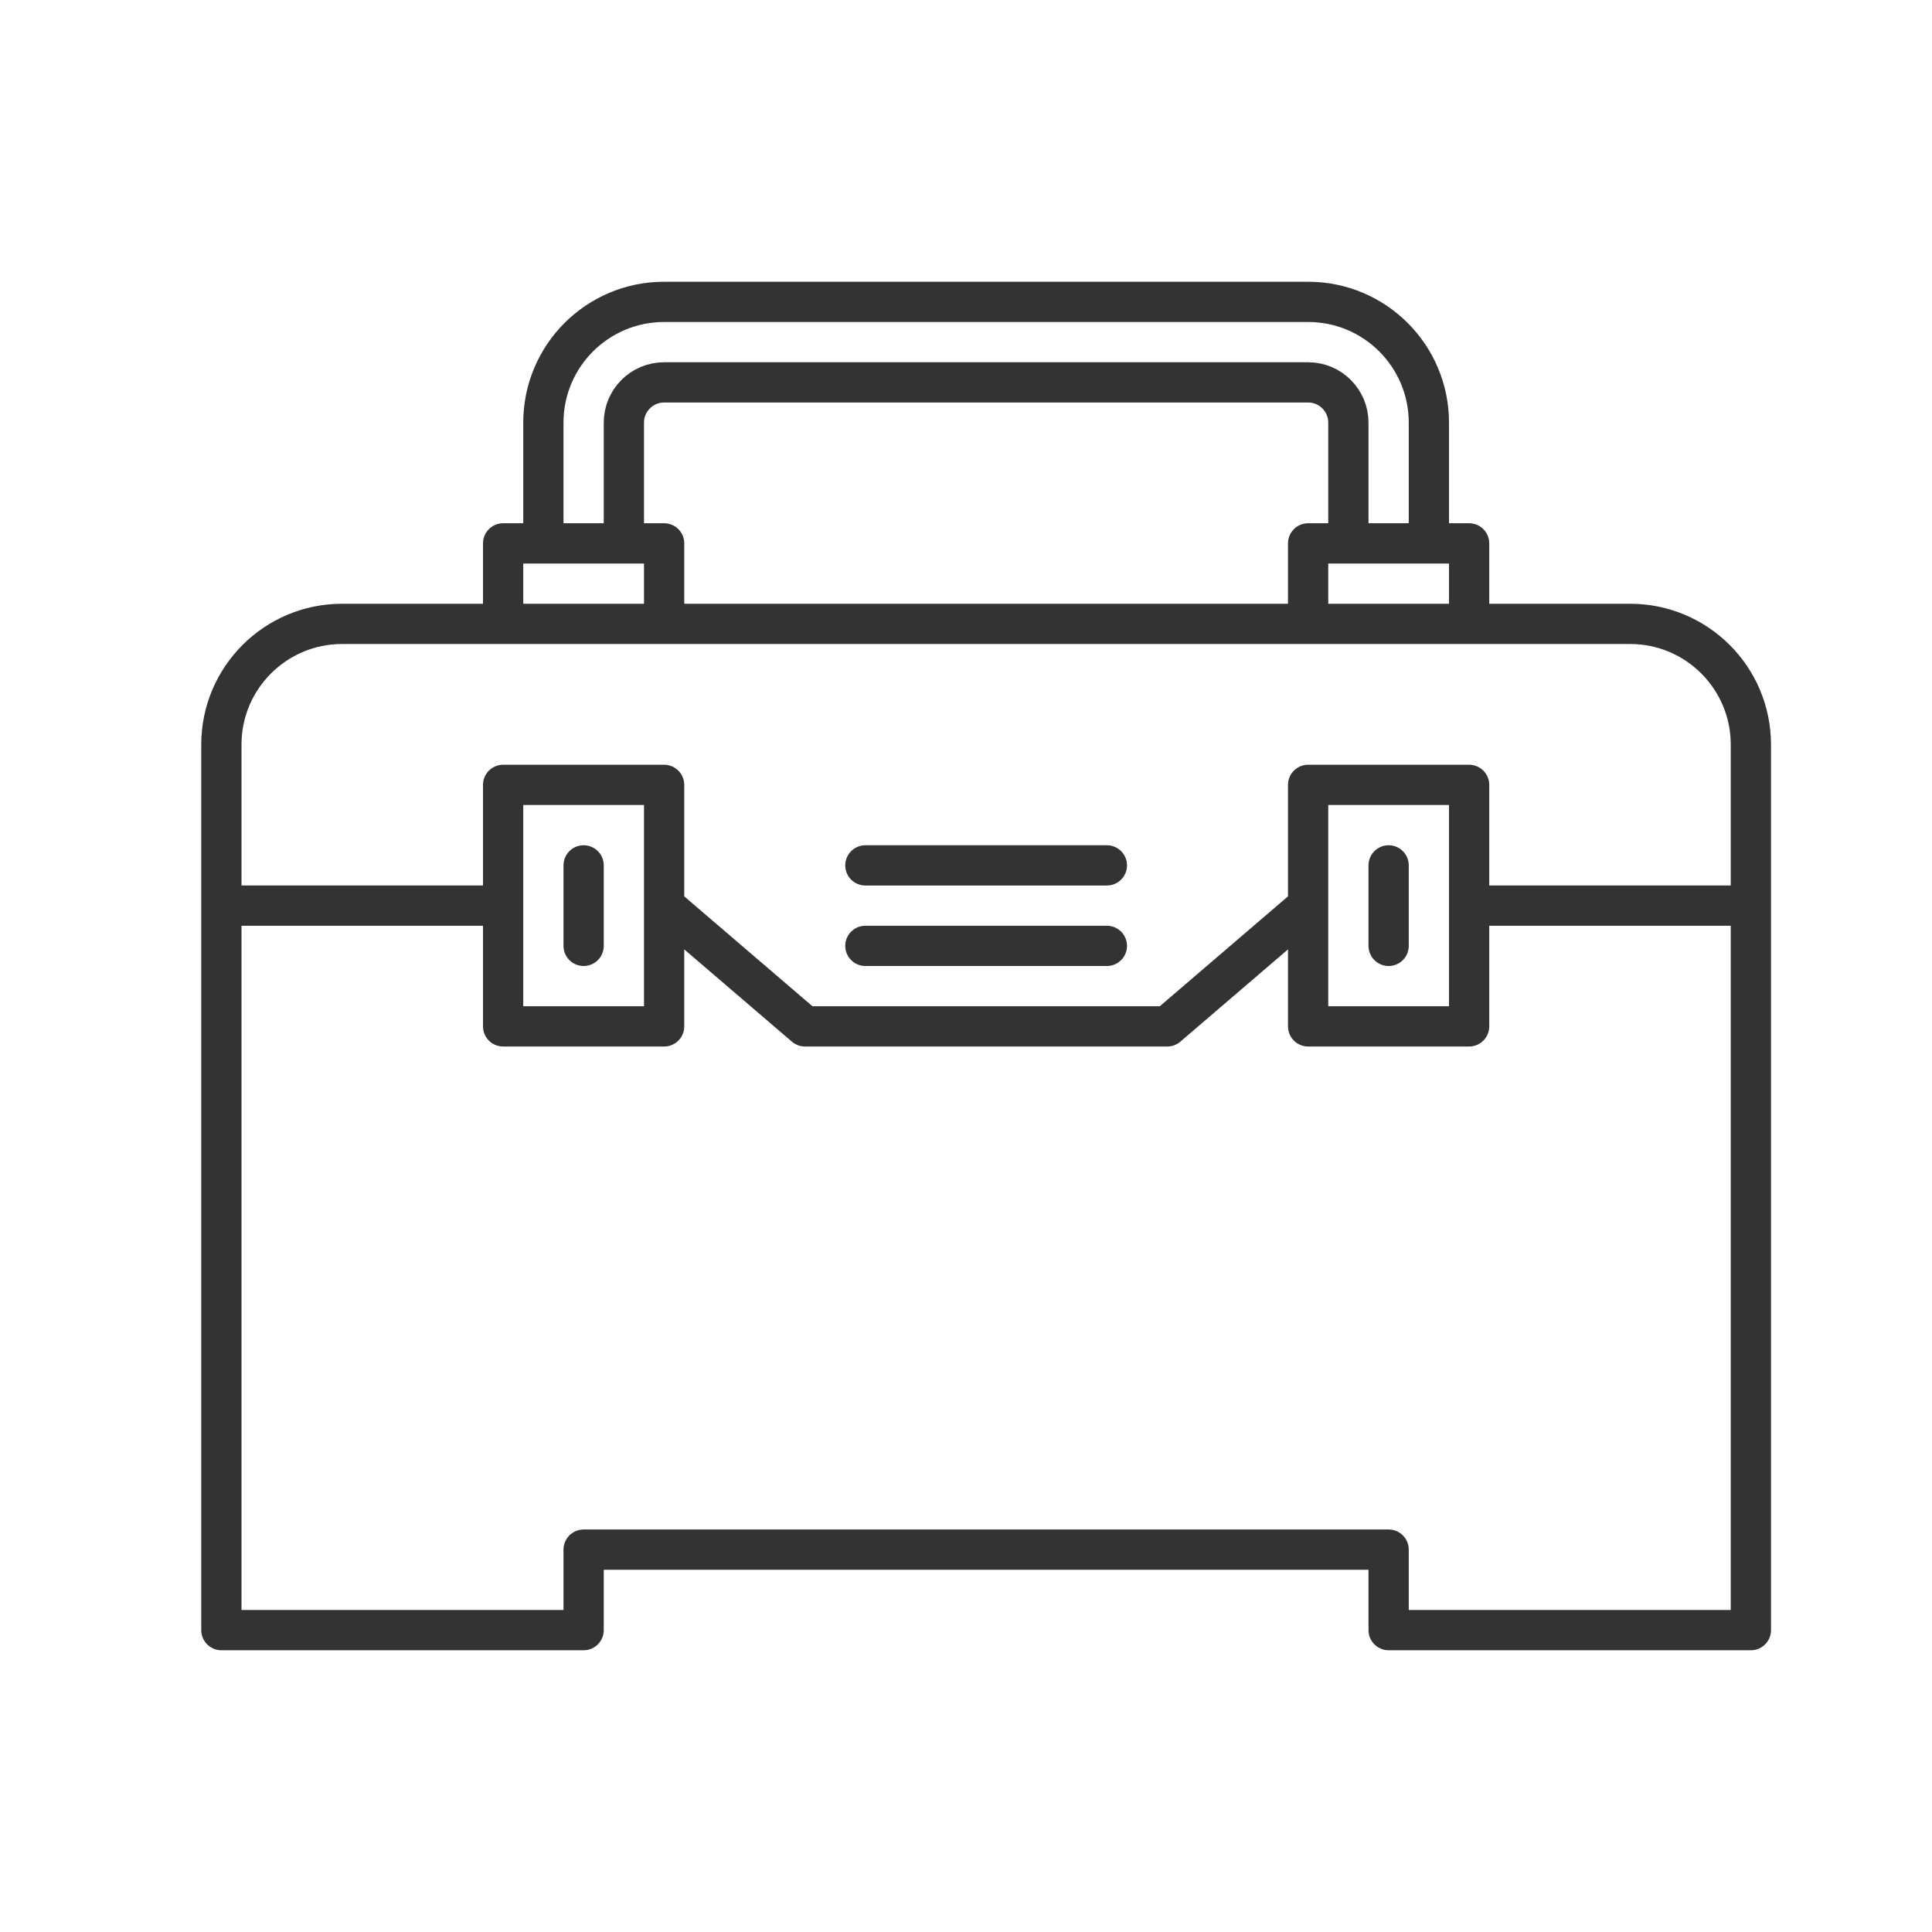 <svg width="48" height="48" viewBox="0 0 48 48" fill="none" xmlns="http://www.w3.org/2000/svg">
<path d="M43.5 22.5V40.5H34.5V38.5H14.5V40.5H5.5V22.5M43.5 22.5V18.5C43.5 16.843 42.157 15.5 40.5 15.5H36.5M43.5 22.5H36.5M36.5 22.5V19.5H32.5V22.5M36.5 22.5V25.5H32.5V22.5M32.5 22.5L29 25.5H20L16.5 22.5M5.5 22.5V18.5C5.5 16.843 6.843 15.5 8.5 15.5H12.5M5.5 22.5H12.5M12.5 22.5V25.5H16.5V22.5M12.5 22.5V19.5H16.5V22.5M36.5 15.5H32.5M36.5 15.5V13.5H35.5M32.5 15.5H16.5M32.5 15.5V13.5H33.5M16.5 15.5V13.5H15.5M16.5 15.5H12.5M12.5 15.5V13.5H13.5M13.5 13.5V10.5C13.5 8.843 14.843 7.5 16.5 7.5H32.5C34.157 7.5 35.5 8.843 35.5 10.5V13.5M13.5 13.5H15.5M35.5 13.5H33.5M33.5 13.5V10.5C33.5 9.948 33.052 9.5 32.5 9.5H16.5C15.948 9.5 15.5 9.948 15.5 10.5V13.5M34.5 21.5V23.5M14.5 21.5V23.5M21.5 23.5H27.5M27.5 21.5H21.5" stroke="#333333" stroke-linecap="round" stroke-linejoin="round"/>
</svg>
